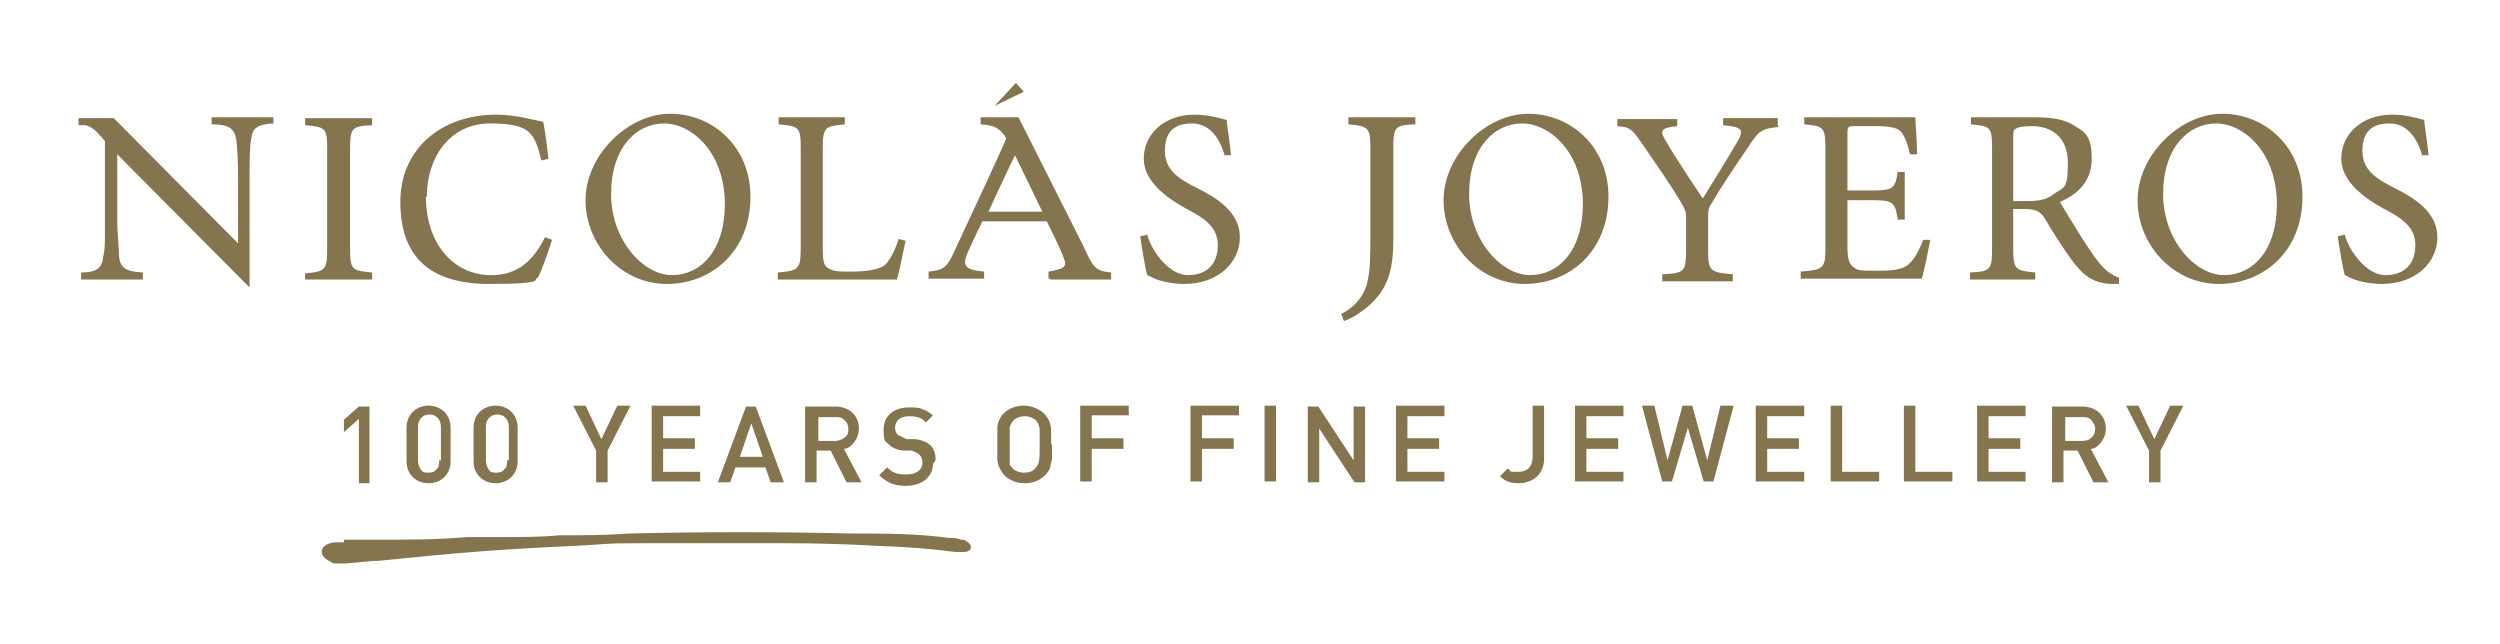 <?xml version="1.0" encoding="UTF-8"?>
<svg id="Layer_1" xmlns="http://www.w3.org/2000/svg" version="1.1" viewBox="0 0 283.5 73">
  <!-- Generator: Adobe Illustrator 29.3.0, SVG Export Plug-In . SVG Version: 2.1.0 Build 146)  -->
  <defs>
    <style>
      .st0 {
        fill: #84754e;
      }
    </style>
  </defs>
  <path class="st0" d="M160.5,14.1v-.8h-7.6v.8c2.3.2,2.5.4,2.5,2.7v9.6c0,2.4,0,4-.3,5.4-.3,1.6-1.4,3-3,3.8l.3.8c.7-.2,1.9-.9,2.9-1.8,1.9-1.7,2.7-3.7,2.7-7.3v-10.5c0-2.4.2-2.6,2.4-2.7M179.5,23.1c0,5.4-2.8,8.1-6,8.1s-6.9-3.9-6.9-9.2,2.9-8,6-8,6.9,3.2,6.9,9.2M182.4,22.3c0-5.7-4.3-9.4-9.1-9.4s-9.6,4.7-9.6,9.8,4.1,9.5,9.2,9.5,9.5-3.7,9.5-9.9M201.6,14.2v-.8h-6.2v.8c2.2.2,2.4.5,1.6,1.9-1.1,1.9-3.9,6.4-3.9,6.4,0,0-3-4.4-4.3-6.7-.5-.9-.6-1.3,1.4-1.5v-.8h-6.8v.8c1.7.1,1.8.6,3.1,2.4,1.7,2.5,3.1,4.5,4.1,6.2.5.9.6,1.1.6,1.7v3.8c0,2.4-.2,2.6-2.7,2.7v.8h8v-.8c-2.6-.2-2.8-.4-2.8-2.7v-3.8c0-.7,0-1,.5-1.7.9-1.6,2.6-4.1,4.1-6.3,1.1-1.7,1.4-2,3.4-2.2M217.9,31.7c.3-.9.8-3.5,1-4.5h-.8c-.4,1-.9,2-1.4,2.5-.6.7-1.4,1-3.6,1s-2.4,0-2.9-.4c-.5-.3-.7-1-.7-2.3v-5.3h2.7c2.5,0,2.7.2,3,2.2h.8v-5.4h-.8c-.3,1.9-.5,2.1-3,2.1h-2.7v-6.4c0-.8,0-.9.9-.9h2.1c2,0,2.8.2,3.2.8s.6,1.2.9,2.4h.8c0-1.6-.2-3.5-.2-4.2h-12.6v.8c2.2.2,2.4.3,2.4,2.8v11.2c0,2.3-.2,2.5-2.8,2.7v.8h13.7ZM232.9,22c-.7.6-1.6.8-3,.8h-1.6v-7c0-.8,0-1.1.3-1.2.2-.2,1-.3,1.8-.3,2.1,0,4.1,1.1,4.1,4.2s-.5,2.7-1.6,3.5M240.3,32.2v-.7c-.5-.2-1.2-.5-1.9-1.3-.7-.7-1.3-1.7-2.3-3.2-.8-1.3-2-3.2-2.5-4.1,2.1-.9,3.6-2.4,3.6-4.9s-.7-3-1.9-3.7c-1-.7-2.4-1-4.5-1h-7.3v.8c2.2.2,2.4.3,2.4,2.7v11.4c0,2.4-.2,2.6-2.5,2.7v.8h7.4v-.8c-2.2-.2-2.5-.3-2.5-2.7v-4.5h1.2c1.4,0,1.9.3,2.4,1.1.8,1.4,1.9,3.1,2.9,4.5,1.3,1.8,2.4,2.8,4.6,2.9h1M258.2,23.1c0,5.4-2.8,8.1-6,8.1s-6.9-3.9-6.9-9.2,2.9-8,6-8,6.9,3.2,6.9,9.2M261.1,22.3c0-5.7-4.3-9.4-9.1-9.4s-9.6,4.7-9.6,9.8,4.1,9.5,9.2,9.5,9.5-3.7,9.5-9.9M274.6,17.6h.8c-.2-1.9-.4-3-.5-4-1.1-.3-2.3-.6-3.6-.6-3.6,0-5.8,2.3-5.8,5s2.9,4.6,4.7,5.6c2.1,1.1,3.7,2.1,3.7,4.2s-1.2,3.4-3.4,3.4-4.2-2.9-4.6-4.6l-.8.2c.2,1.4.6,3.8.8,4.4.3.1.7.4,1.4.6.7.2,1.6.4,2.8.4,3.8,0,6.3-2.4,6.3-5.3s-2.7-4.5-4.9-5.6c-2.2-1.1-3.6-2.1-3.6-4.2s1-3.1,3.1-3.1,3.2,1.9,3.7,3.7"/>
  <path class="st0" d="M31,14.1v-.8h-7v.8c2,0,2.6.5,2.8,1.8.1.8.2,2.1.2,4.7v7l-14.1-14.2h-4v.8h.8c.9.2,1.5,1,2.2,1.8v9.8c0,2.2,0,2.5-.2,3.3-.1,1.4-.9,1.8-2.5,1.8v.8h7v-.8c-1.9-.1-2.6-.5-2.7-1.9,0-.6-.1-1.6-.2-3.3v-8.2l15,15.1v-12.1c0-1.8,0-4.1.2-4.8.1-1.2.8-1.6,2.4-1.7M34.6,31.7h7.6v-.8c-2.3-.2-2.5-.3-2.5-2.7h0v-11.3c0-2.4.2-2.6,2.5-2.7v-.8h-7.6v.8c2.3.2,2.5.3,2.5,2.7v11.3h0c0,2.4-.2,2.6-2.5,2.8v.8h0ZM48.4,22.3c0-4.3,2.5-8.3,7.2-8.3s5,1.2,5.8,4.2l.8-.2c-.2-1.5-.3-2.7-.6-4.2-.8-.1-3-.8-5.3-.8-6.3,0-10.9,3.9-10.9,9.9s3.1,9.3,10.1,9.3,4.7-.6,5.5-.7c.5-1,1.2-3,1.6-4.3l-.8-.3c-1.4,2.8-3.2,4.3-6.1,4.3-4.3,0-7.4-3.6-7.4-8.9M82.2,23.1c0,5.4-2.8,8.1-6,8.1s-6.9-3.9-6.9-9.2,2.9-8,6-8,6.9,3.2,6.9,9.2M85.1,22.3c0-5.7-4.3-9.4-9.1-9.4s-9.6,4.7-9.6,9.8,4.1,9.5,9.2,9.5,9.5-3.7,9.5-9.9M101.7,31.7c.3-.9.8-3.6,1-4.4l-.8-.2c-.4,1.3-.9,2.2-1.4,2.8-.6.7-2.4.9-3.9.9s-2.1,0-2.7-.4c-.5-.3-.6-.8-.6-2.4v-11.2c0-2.4.3-2.5,2.5-2.7v-.8h-7.5v.8c2.3.2,2.5.3,2.5,2.7v11.3c0,2.4-.2,2.6-2.6,2.8v.8h13.6,0ZM112.8,12l3.3-1.6-.9-1-2.4,2.6ZM118.2,24h-6.1c1.4-3.1,3-6.4,3-6.4,0,0,1.6,3.3,3.1,6.4M119.1,31.7h6.9v-.8c-1.8-.2-2-.5-3.1-2.9-1.5-3-7.4-14.7-7.4-14.7h-4.3v.8c1.3.1,1.9.3,2.5,1,.2.2.3.4.4.6,0,.2-4.2,9.2-5.6,12.2-1.1,2.5-1.4,2.7-3.2,2.9v.8h6.3v-.8c-2.1-.2-2.6-.6-1.8-2.3.2-.4.8-1.8,1.6-3.4h7.3c1,2,1.8,3.7,1.9,4.1.5,1.1,0,1.3-1.7,1.6v.8h.2ZM138.8,17.6h.8c-.2-1.9-.4-3-.5-4-1.1-.3-2.3-.6-3.6-.6-3.6,0-5.8,2.3-5.8,5s2.9,4.6,4.7,5.6c2.1,1.1,3.7,2.1,3.7,4.2s-1.2,3.4-3.4,3.4-4.2-2.9-4.6-4.6l-.8.2c.2,1.4.6,3.8.8,4.4.3.1.7.4,1.4.6s1.6.4,2.8.4c3.8,0,6.3-2.4,6.3-5.3s-2.7-4.5-4.9-5.6-3.6-2.1-3.6-4.2,1-3.1,3.1-3.1,3.2,1.9,3.7,3.7"/>
  <path class="st0" d="M39,61.2c1.3,0,2.7,0,4,0,3.3,0,6.7,0,10-.3,1.4,0,2.8,0,4.2,0,2.1,0,4.2,0,6.3-.2,2.6,0,5.2,0,7.8-.2,8.4-.2,16.9-.2,25.4,0,3.6,0,7.3,0,10.9.5.5,0,.9,0,1.4.2.2,0,.4,0,.6.2.4.2.5.4.5.7s-.4.5-.8.5h-.9c-3-.4-5.9-.6-8.9-.7-3.5-.2-7-.3-10.5-.3-4.8,0-9.6,0-14.4,0s-5,0-7.6.2c-4.1.2-8.1.4-12.2.7-4,.3-7.9.7-11.9,1.1-1.4,0-2.7.3-4.1.3s-.9,0-1.3-.2c-.7-.3-1.1-.8-1-1.3s.8-.9,1.6-.9h.9"/>
  <path class="st0" d="M247.5,46h-1.4l-1.8,3.8-1.8-3.8h-1.4l2.6,5.1v3.6h1.3v-3.6l2.6-5.1h-.1ZM237.6,48.6c0,.4-.1.7-.4,1s-.6.4-1.1.4h-1.9v-2.7h1.9c.4,0,.8,0,1.1.4s.4.6.4,1M239.1,54.7l-2-3.8c.5,0,.9-.4,1.2-.8.3-.4.5-.9.5-1.5,0-1.5-1.1-2.5-2.7-2.5h-3.4v8.6h1.3v-3.6h1.6l1.8,3.6h1.7ZM229.7,54.7v-1.2h-4.2v-2.6h3.6v-1.2h-3.6v-2.5h4.2v-1.2h-5.5v8.6h5.5ZM221.4,54.7v-1.2h-4.2v-7.5h-1.3v8.6h5.5ZM213.1,54.7v-1.2h-4.2v-7.5h-1.3v8.6h5.5ZM204.6,54.7v-1.2h-4.2v-2.6h3.6v-1.2h-3.6v-2.5h4.2v-1.2h-5.5v8.6h5.5ZM196.5,46h-1.4l-1.5,6.2-1.7-6.2h-1.1l-1.7,6.2-1.5-6.2h-1.4l2.3,8.6h1.1l1.8-6.1,1.8,6.1h1.1l2.3-8.6h-.1ZM184.1,54.7v-1.2h-4.2v-2.6h3.6v-1.2h-3.6v-2.5h4.2v-1.2h-5.5v8.6h5.5ZM175.1,51.9v-5.9h-1.3v5.8c0,1.1-.6,1.7-1.6,1.7s-.5,0-.7,0c-.2,0-.3-.2-.5-.4l-.9.9c.6.6,1.2.8,2.1.8,1.6,0,2.9-1,2.9-2.8M163.8,54.7v-1.2h-4.2v-2.6h3.6v-1.2h-3.6v-2.5h4.2v-1.2h-5.5v8.6h5.5ZM154.8,54.7v-8.6h-1.3v6.1l-4-6.1h-1.2v8.6h1.3v-6.1l4,6.1s1.2,0,1.2,0ZM144.7,46h-1.3v8.6h1.3v-8.6ZM140.5,47.2v-1.2h-5.5v8.6h1.3v-3.7h3.6v-1.2h-3.6v-2.6h4.2ZM128,47.2v-1.2h-5.5v8.6h1.3v-3.7h3.6v-1.2h-3.6v-2.6h4.2ZM117.9,50.4c0,1.7,0,2.2-.5,2.7-.3.4-.8.5-1.3.5s-1-.2-1.3-.5c0,0-.2-.3-.3-.4,0,0,0-.3,0-.5v-3.6c0-.4.2-.6.4-.9.3-.3.8-.5,1.3-.5s1,.2,1.3.5c.2.2.3.5.4.9,0,.4,0,1,0,1.8M119.2,50.4v-1.6c0-.7-.3-1.4-.8-1.9s-1.4-.9-2.3-.9-1.7.3-2.3.9c-.4.4-.6.9-.7,1.4v3.7c0,.7.3,1.3.8,1.9.6.6,1.4.9,2.3.9s1.7-.3,2.3-.9c.3-.3.5-.6.6-.9,0-.3.2-.7.2-1v-1.6M106.1,52.2c0-.8-.2-1.4-.7-1.8-.4-.3-.8-.5-1.6-.6h-1l-1-.5c-.2-.2-.3-.5-.3-.8,0-.8.6-1.3,1.6-1.3s1.4.2,1.9.7l.8-.8c-.4-.3-.8-.6-1.2-.7-.4-.2-.9-.2-1.5-.2-1.8,0-2.9,1-2.9,2.5s.2,1.3.6,1.7.9.6,1.6.7h1c.5.2.7.3.9.5.2.2.3.5.3.9,0,.8-.7,1.3-1.8,1.3s-1.6-.2-2.2-.8l-.9.9c.4.4.9.7,1.3.9.5.2,1.1.3,1.7.3,1.8,0,3.1-1,3.1-2.5M96.2,48.6c0,.4,0,.7-.4,1-.3.2-.6.4-1.1.4h-1.9v-2.7h1.9c.4,0,.8,0,1.1.4.3.2.4.6.4,1M97.7,54.7l-2-3.8c.5,0,.9-.4,1.2-.8.3-.4.5-.9.5-1.5,0-1.5-1.1-2.5-2.7-2.5h-3.4v8.6h1.3v-3.6h1.6l1.8,3.6h1.7ZM86.6,51.8h-2.7l1.3-3.8,1.3,3.8h0ZM88.9,54.7l-3.2-8.6h-1.1l-3.2,8.6h1.4l.6-1.7h3.4l.6,1.7h1.5ZM79.4,54.7v-1.2h-4.2v-2.6h3.6v-1.2h-3.6v-2.5h4.2v-1.2h-5.5v8.6h5.5ZM71.4,46h-1.4l-1.8,3.8-1.8-3.8h-1.4l2.6,5.1v3.6h1.3v-3.6l2.6-5.1h0ZM57.5,52.2c0,.4,0,.8-.3,1-.2.3-.5.4-.9.4s-.7,0-.9-.4c-.2-.3-.3-.6-.3-1v-3.8c0-.8.5-1.4,1.3-1.4s1.3.6,1.3,1.4v3.8h-.2ZM58.7,52.3v-3.8c0-1.5-1.1-2.5-2.5-2.5s-2.5,1-2.5,2.5v3.8c0,1.5,1.1,2.5,2.5,2.5s2.5-1,2.5-2.5M49.8,52.2c0,.4,0,.8-.3,1-.2.3-.5.4-.9.4s-.7,0-.9-.4c-.2-.3-.3-.6-.3-1v-3.8c0-.8.5-1.4,1.3-1.4s1.3.6,1.3,1.4v3.8h-.2ZM51.1,52.3v-3.8c0-1.5-1.1-2.5-2.5-2.5s-2.5,1-2.5,2.5v3.8c0,1.5,1.1,2.5,2.5,2.5s2.5-1,2.5-2.5M41.9,54.7v-8.6h-1.2l-1.7,1.5v1.4l1.7-1.5v7.3h1.2Z"/>
</svg>